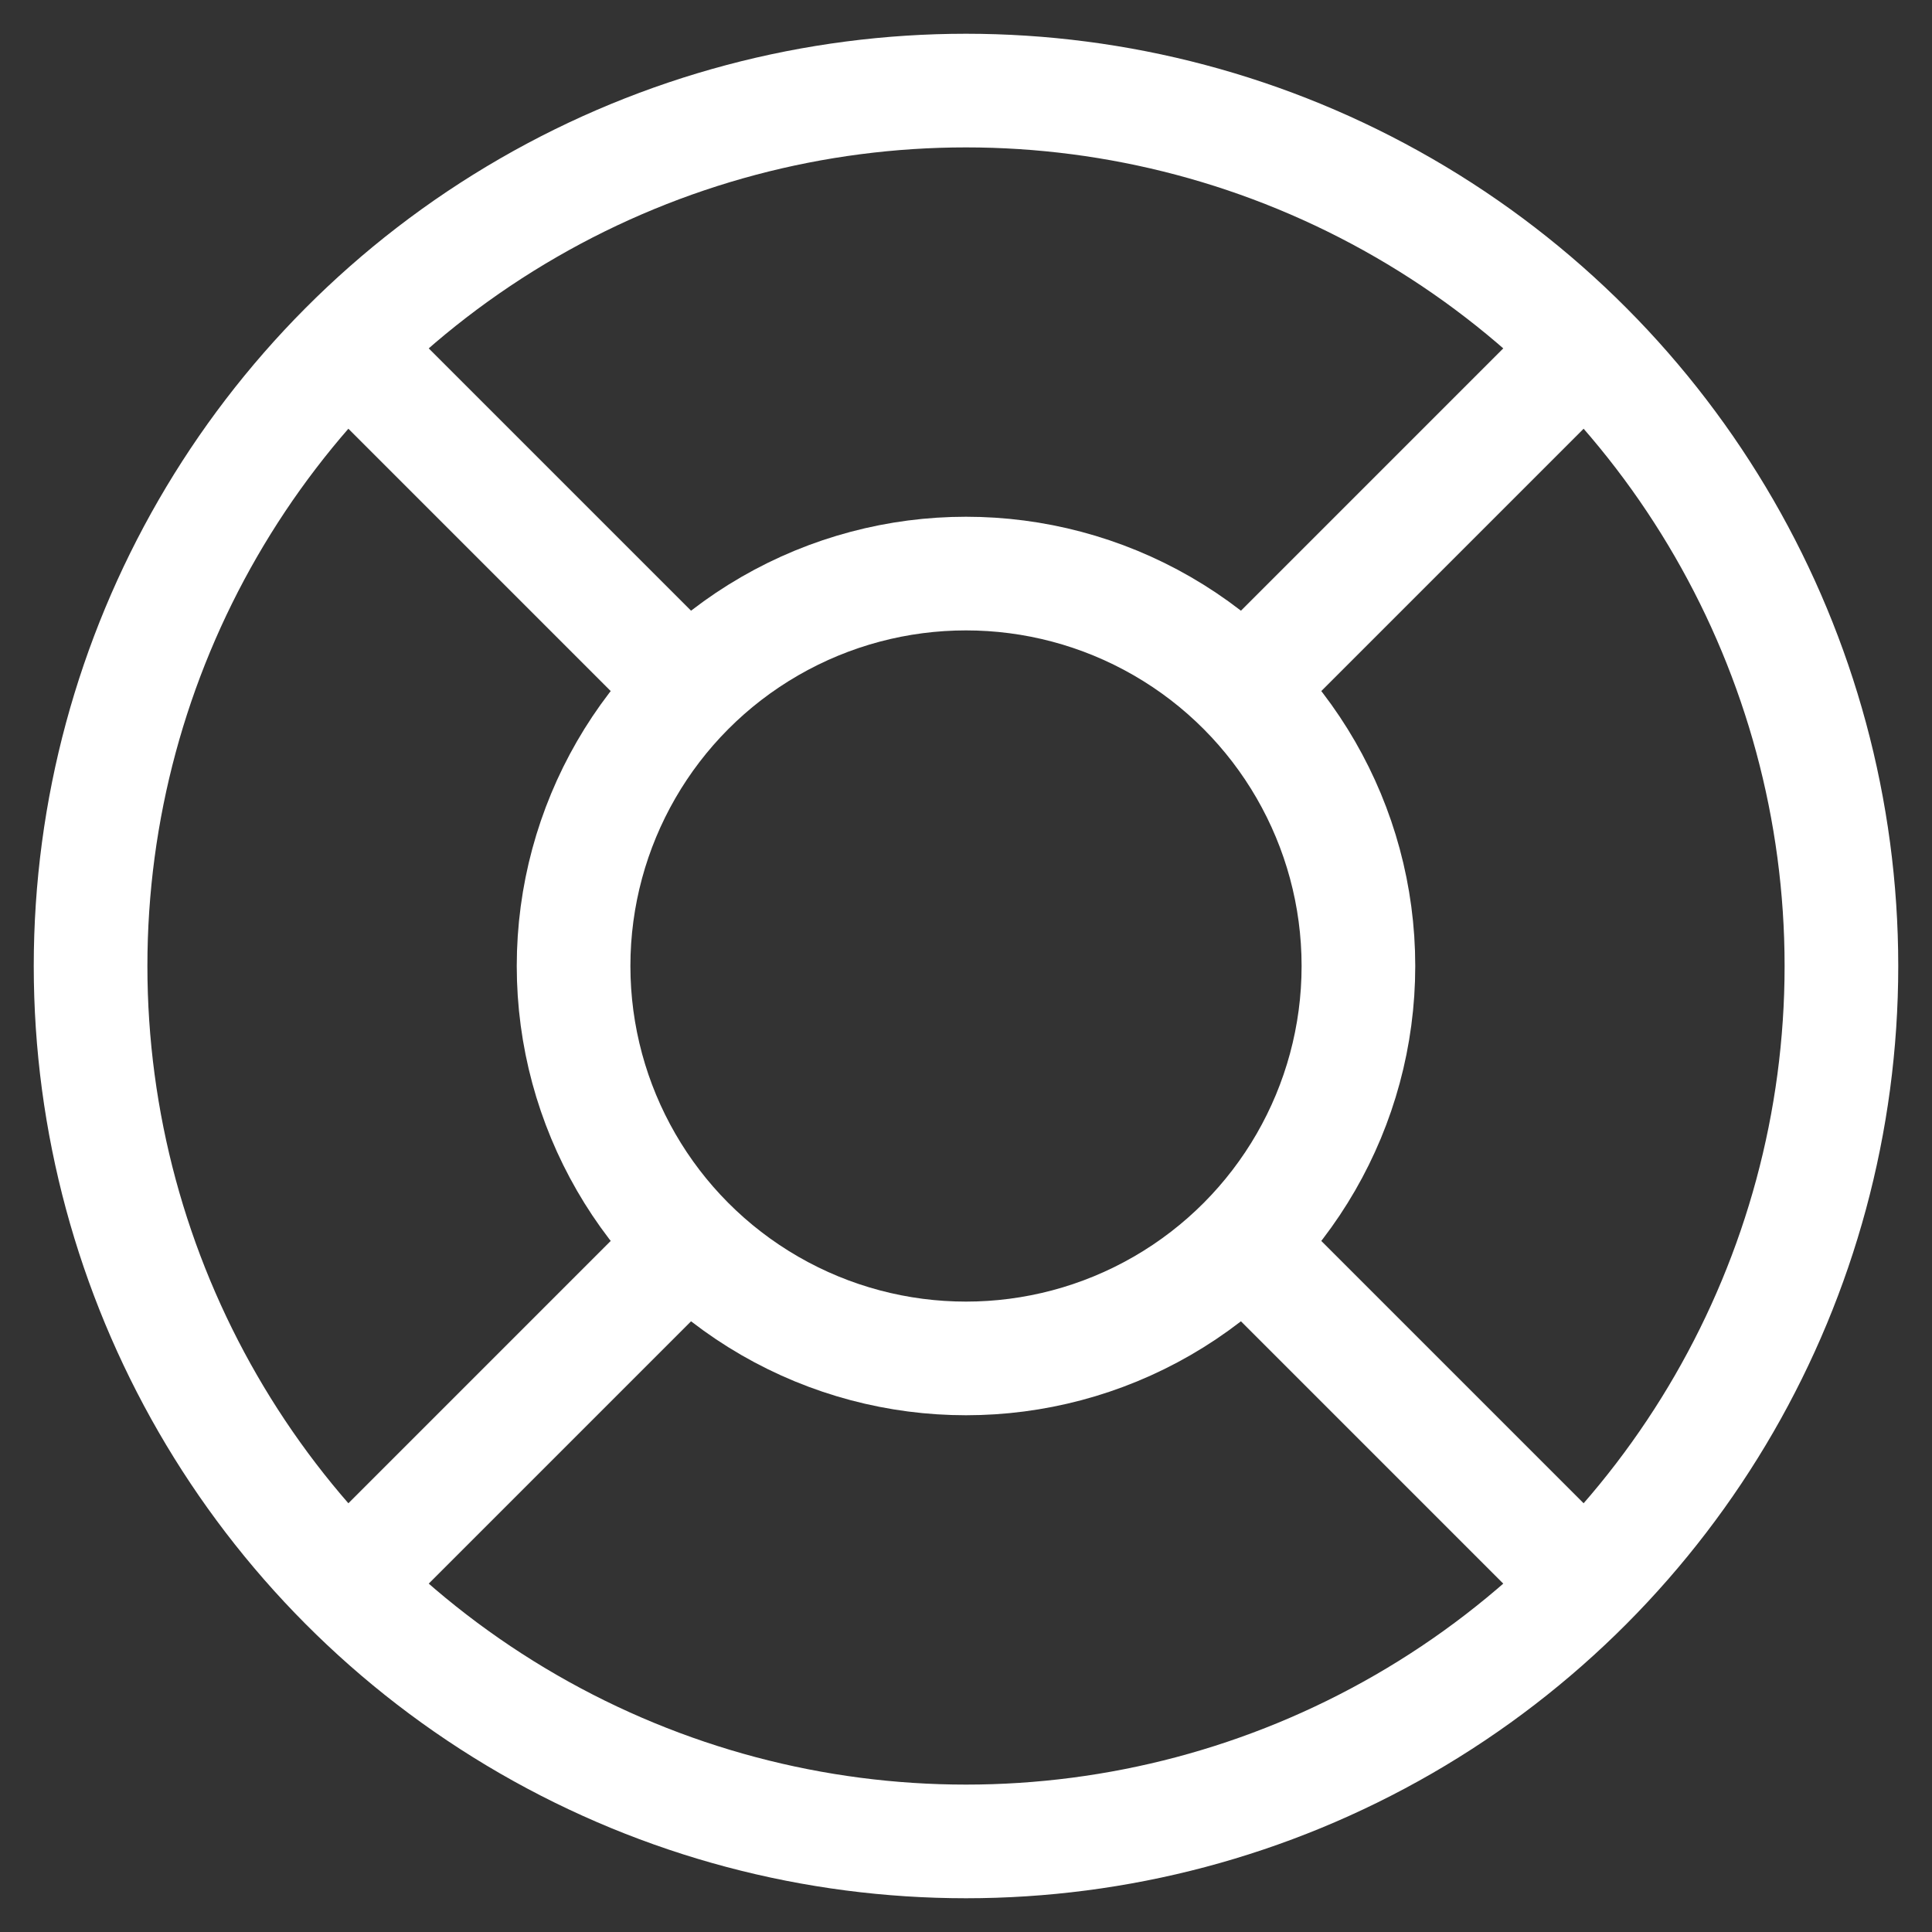 <?xml version="1.0" encoding="UTF-8"?>
<svg width="34px" height="34px" viewBox="0 0 34 34" version="1.1" xmlns="http://www.w3.org/2000/svg" xmlns:xlink="http://www.w3.org/1999/xlink">
    <rect x="0" y="0" width="34" height="34" fill="#333333" stroke="none"/>
    <title>help</title>
    <g id="Page-1" stroke="none" stroke-width="1" fill="none" fill-rule="evenodd" stroke-linecap="round" stroke-linejoin="round">
        <g id="help" transform="translate(1, 1)" stroke="#FFFFFF" stroke-width="2">
            <circle id="Oval" cx="16" cy="16" r="15.406"></circle>
            <circle id="Oval" cx="16" cy="16" r="6.906"></circle>
            <line x1="5.375" y1="26.625" x2="10.688" y2="21.312" id="Path"></line>
            <line x1="26.625" y1="26.625" x2="21.312" y2="21.312" id="Path"></line>
            <line x1="10.688" y1="10.688" x2="5.375" y2="5.375" id="Path"></line>
            <line x1="21.312" y1="10.688" x2="26.625" y2="5.375" id="Path"></line>
        </g>
    </g>
</svg>